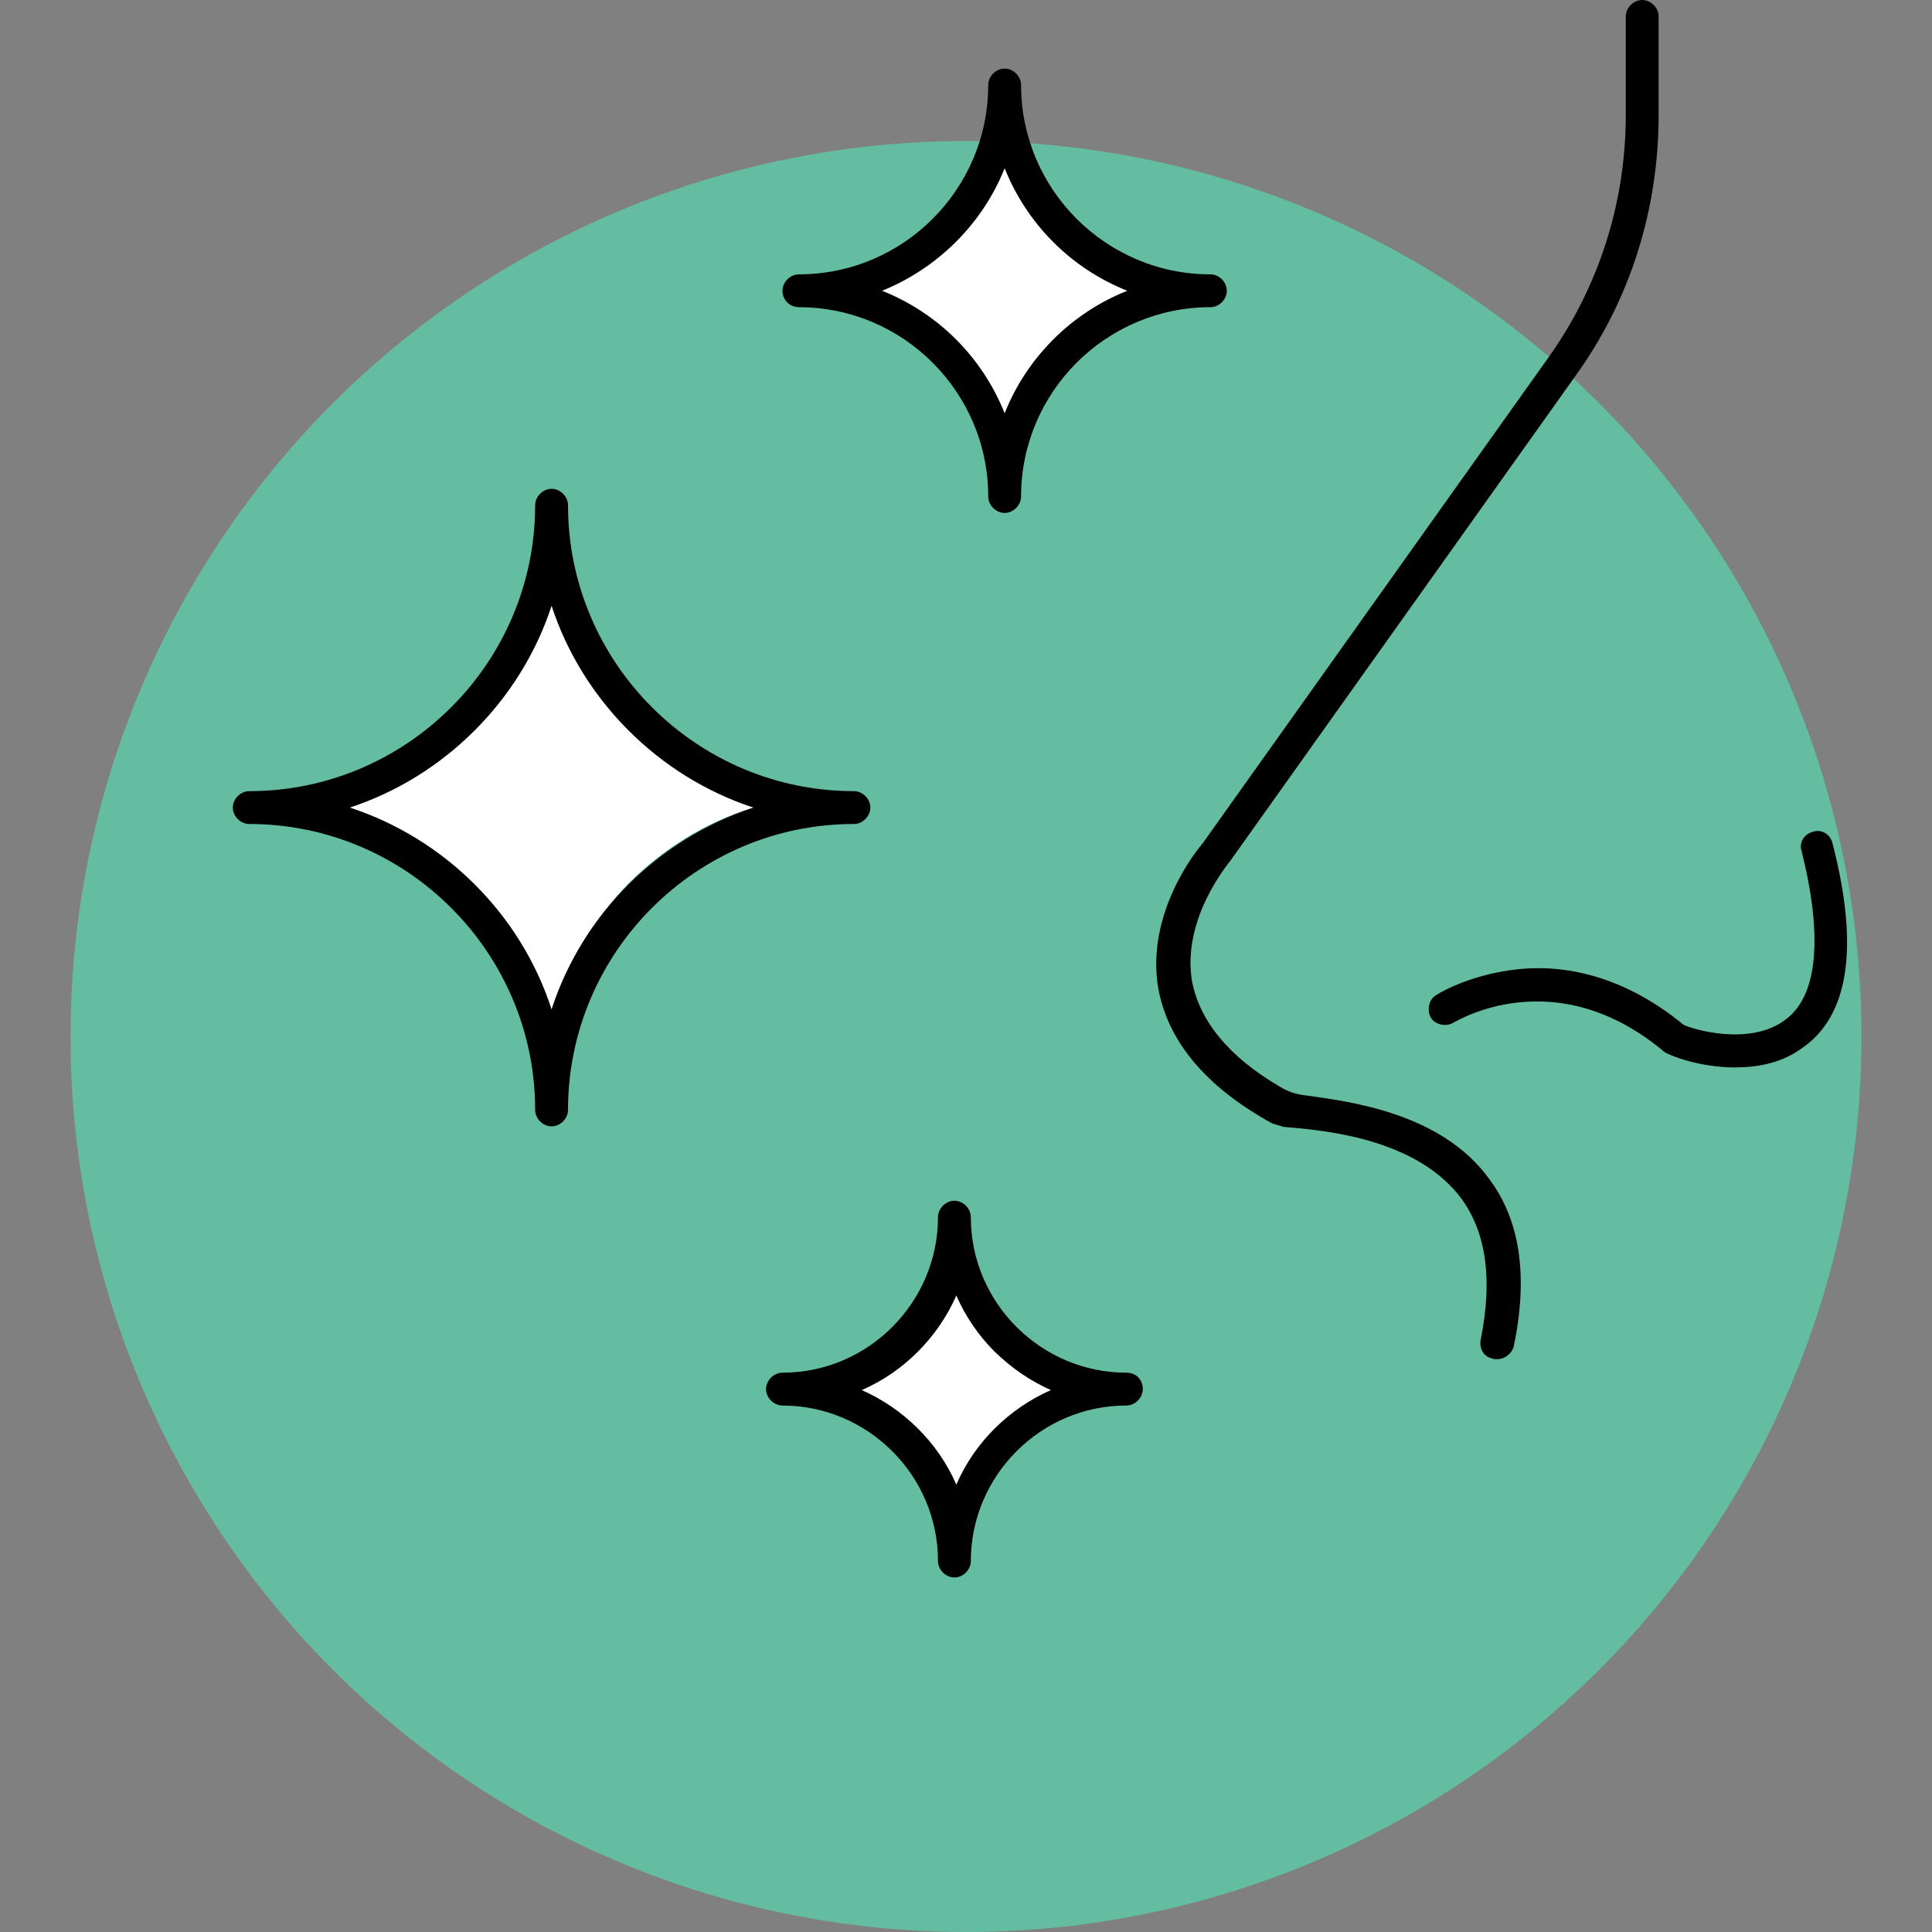 <?xml version="1.0" encoding="utf-8"?>
<!-- Generator: Adobe Illustrator 24.1.2, SVG Export Plug-In . SVG Version: 6.00 Build 0)  -->
<svg version="1.1" id="Layer_1" xmlns="http://www.w3.org/2000/svg" xmlns:xlink="http://www.w3.org/1999/xlink" x="0px" y="0px"
	 width="200px" height="200px" viewBox="0 0 200 200" enable-background="new 0 0 200 200" xml:space="preserve">
<rect x="0" y="0" width="200" height="200" fill="#808080" stroke="none"/>
<ellipse fill="#65BDA1" cx="100" cy="107.3" rx="92.7" ry="92.7"/>
<path fill="#FFFFFF" d="M57.1,62.7C53.9,72.5,46,80.3,36.2,83.6c9.8,3.2,17.7,11.1,20.9,20.9c1.6-4.9,4.4-9.3,7.9-13
	c3.6-3.6,8-6.4,13-7.9C68.2,80.3,60.3,72.5,57.1,62.7z"/>
<path fill="#FFFFFF" d="M104,17.4c-2.3,5.8-7,10.4-12.7,12.7c5.8,2.3,10.4,6.9,12.7,12.7c1.2-3.1,3.1-5.8,5.5-8
	c2.1-2,4.5-3.6,7.3-4.7C110.9,27.8,106.4,23.2,104,17.4z"/>
<path fill="#FFFFFF" d="M99,153.7c1.9-4.5,5.5-7.9,9.8-9.8c-2.2-1-4.2-2.5-6-4.1c-1.6-1.7-2.9-3.6-3.8-5.7c-1.9,4.4-5.5,7.9-9.8,9.8
	C93.5,145.8,97.1,149.4,99,153.7z"/>
<path d="M90.1,83.6c0-0.9-0.8-1.7-1.7-1.7c-16.3,0-29.6-13.3-29.6-29.6c0-0.9-0.8-1.7-1.7-1.7c-0.9,0-1.7,0.8-1.7,1.7
	c0,16.3-13.3,29.6-29.6,29.6c-0.9,0-1.7,0.8-1.7,1.7s0.8,1.7,1.7,1.7c16.3,0,29.6,13.3,29.6,29.6c0,0.9,0.8,1.7,1.7,1.7
	c0.9,0,1.7-0.8,1.7-1.7c0-16.3,13.3-29.6,29.6-29.6C89.3,85.3,90.1,84.5,90.1,83.6z M57.1,104.5C53.9,94.6,46,86.8,36.2,83.6
	c9.8-3.2,17.7-11.1,20.9-20.9c3.2,9.8,11.1,17.7,20.9,20.9C68.2,86.8,60.3,94.6,57.1,104.5z"/>
<path d="M82.7,31.8c10.8,0,19.6,8.8,19.6,19.6c0,0.9,0.8,1.7,1.7,1.7c0.9,0,1.7-0.8,1.7-1.7c0-10.8,8.8-19.6,19.6-19.6
	c0.9,0,1.7-0.8,1.7-1.7c0-0.9-0.8-1.7-1.7-1.7c-10.8,0-19.6-8.8-19.6-19.6c0-0.9-0.8-1.7-1.7-1.7c-0.9,0-1.7,0.8-1.7,1.7
	c0,10.8-8.8,19.6-19.6,19.6c-0.9,0-1.7,0.8-1.7,1.7C81,31.1,81.8,31.8,82.7,31.8z M104,17.4c2.3,5.8,6.9,10.4,12.7,12.7
	c-5.8,2.3-10.4,6.9-12.7,12.7c-2.3-5.8-6.9-10.4-12.7-12.7C97,27.8,101.7,23.2,104,17.4z"/>
<path d="M116.6,142.1c-8.8,0-16.1-7.2-16.1-16.1c0-0.9-0.8-1.7-1.7-1.7c-0.9,0-1.7,0.8-1.7,1.7c0,8.8-7.2,16.1-16.1,16.1
	c-0.9,0-1.7,0.8-1.7,1.7s0.8,1.7,1.7,1.7c8.8,0,16.1,7.2,16.1,16.1c0,0.9,0.8,1.7,1.7,1.7c0.9,0,1.7-0.8,1.7-1.7
	c0-8.8,7.2-16.1,16.1-16.1c0.9,0,1.7-0.8,1.7-1.7S117.7,142.1,116.6,142.1z M99,153.7c-1.9-4.4-5.5-7.9-9.8-9.8
	c4.4-1.9,7.9-5.5,9.8-9.8c1.9,4.4,5.5,7.9,9.8,9.8C104.5,145.8,100.9,149.3,99,153.7z"/>
<path d="M135.2,113.4L135.2,113.4c-1-0.1-1.9-0.4-2.7-0.9c-5.3-3.1-8.3-6.8-9.1-10.9c-1.1-6.5,3.8-12.2,3.8-12.3l0.1-0.1l35.8-50.3
	c5.7-7.9,8.6-17.3,8.6-27V1.7c0-0.9-0.8-1.7-1.7-1.7s-1.7,0.8-1.7,1.7v10.2c0,9.1-2.8,17.8-8,25.1l-35.8,50.3
	c-0.7,0.8-5.9,7.3-4.6,15c1,5.5,4.9,10.2,11.8,14c0.3,0.1,0.7,0.2,1,0.3c0.1,0.1,1,0.1,1.8,0.2c4,0.4,12.5,1.5,16.8,7.3
	c2.6,3.6,3.2,8.4,2,14.5c-0.2,0.9,0.2,1.8,1.1,2c0.2,0.1,0.3,0.1,0.6,0.1c0.8,0,1.5-0.6,1.7-1.3c1.5-7.2,0.7-13-2.5-17.3
	C149.2,115.1,139.4,114,135.2,113.4z"/>
<path d="M189.7,87.3c-0.2-0.9-1.1-1.5-2-1.2c-0.9,0.2-1.5,1.1-1.2,2c2.2,8.8,1.7,14.9-1.6,17.4c-3.7,2.9-9.8,1-10.6,0.6
	c-6.8-5.6-13.3-6.3-17.7-5.7c-4.7,0.6-7.8,2.5-7.9,2.6c-0.8,0.4-1,1.6-0.6,2.3c0.4,0.8,1.6,1,2.3,0.6c0.4-0.2,10.6-6.5,21.9,3
	c0.6,0.4,3.7,1.6,7.3,1.6c2.2,0,4.7-0.4,6.8-1.9C191.4,105.3,192.5,98.1,189.7,87.3z"/>
</svg>
